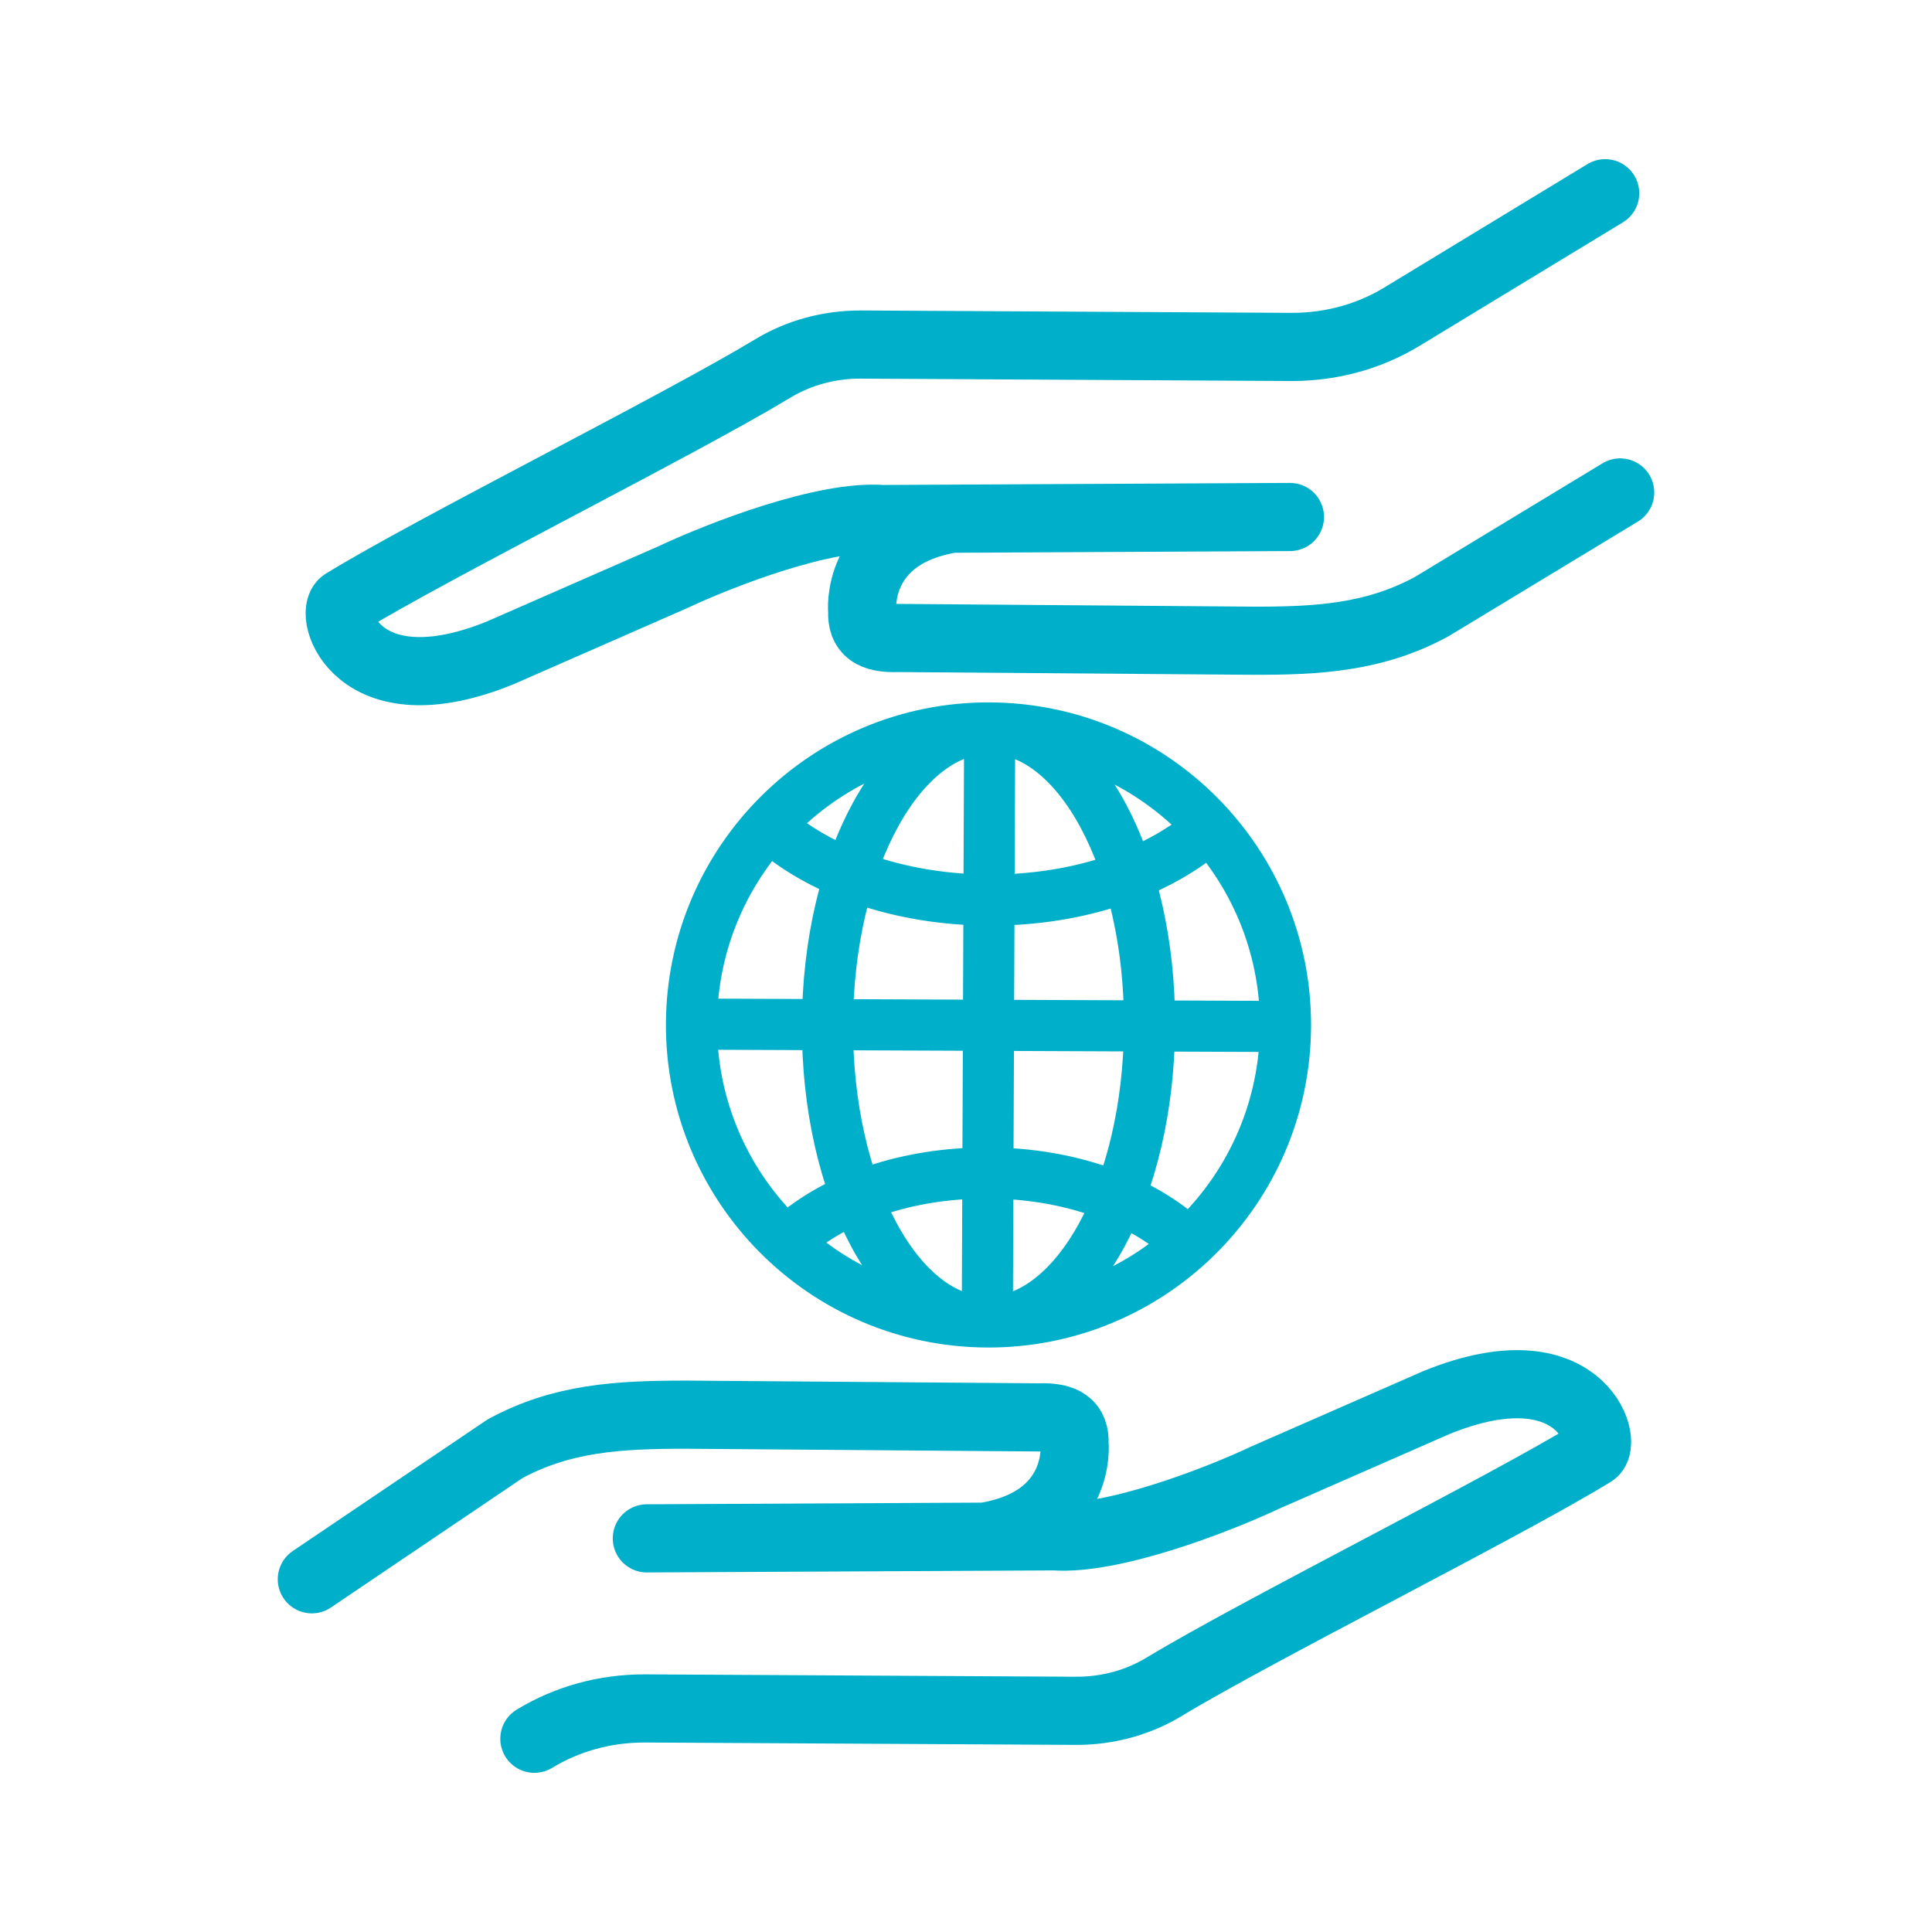 <?xml version="1.0" encoding="UTF-8"?>
<svg xmlns="http://www.w3.org/2000/svg" viewBox="0 0 56.69 56.69"><path fill="none" stroke="#1d1d1b" stroke-linecap="round" stroke-linejoin="round" stroke-width="2" d="m9.15 46.34 5.67-3.83c1.66-.9 3.3-1 5.31-1l10.34.08c.78-.03 1.08.21 1.06.77 0 0 .24 2.26-2.63 2.73l-9.92.05 11.96-.06c1.68.12 4.69-1.02 6.2-1.73l5.02-2.2c4.2-1.7 5.07 1.18 4.58 1.48-2.61 1.6-9.81 5.19-12.59 6.87-.76.46-1.65.7-2.56.7h-.01l-12.66-.07h-.01c-1.15 0-2.26.3-3.23.89m31.86-36.57-5.53 3.35c-1.66.9-3.3 1.01-5.31 1l-10.34-.08c-.78.03-1.08-.21-1.06-.77 0 0-.24-2.26 2.63-2.73l9.92-.05-11.96.06c-1.68-.13-4.69 1.02-6.2 1.73l-5.02 2.2c-4.2 1.7-5.07-1.18-4.58-1.48 2.61-1.6 9.81-5.19 12.59-6.87.76-.46 1.65-.7 2.56-.7h0l12.66.07h.01c1.15 0 2.26-.3 3.23-.89l5.96-3.62" style="stroke: #00b0ca;"/><path fill="none" stroke="#1d1d1b" stroke-linecap="round" stroke-linejoin="round" stroke-width="1.5" d="M37.72 30.11c-.02 4.81-3.94 8.7-8.75 8.68s-8.7-3.94-8.68-8.75 3.94-8.7 8.75-8.68 8.7 3.94 8.68 8.75m-3.99-.01c-.02 4.81-2.15 8.7-4.76 8.69s-4.71-3.92-4.69-8.73 2.15-8.7 4.76-8.69 4.71 3.92 4.69 8.73M23.2 36.33c1.3-1.17 3.41-1.92 5.78-1.91 2.38 0 4.48.78 5.77 1.95M22.56 24.22c1.44 1.32 3.8 2.18 6.46 2.19s5.02-.83 6.48-2.14m-15.21 5.78 17.43.07m-8.75 8.67.07-17.43" style="stroke: #00b0ca;"/></svg>
